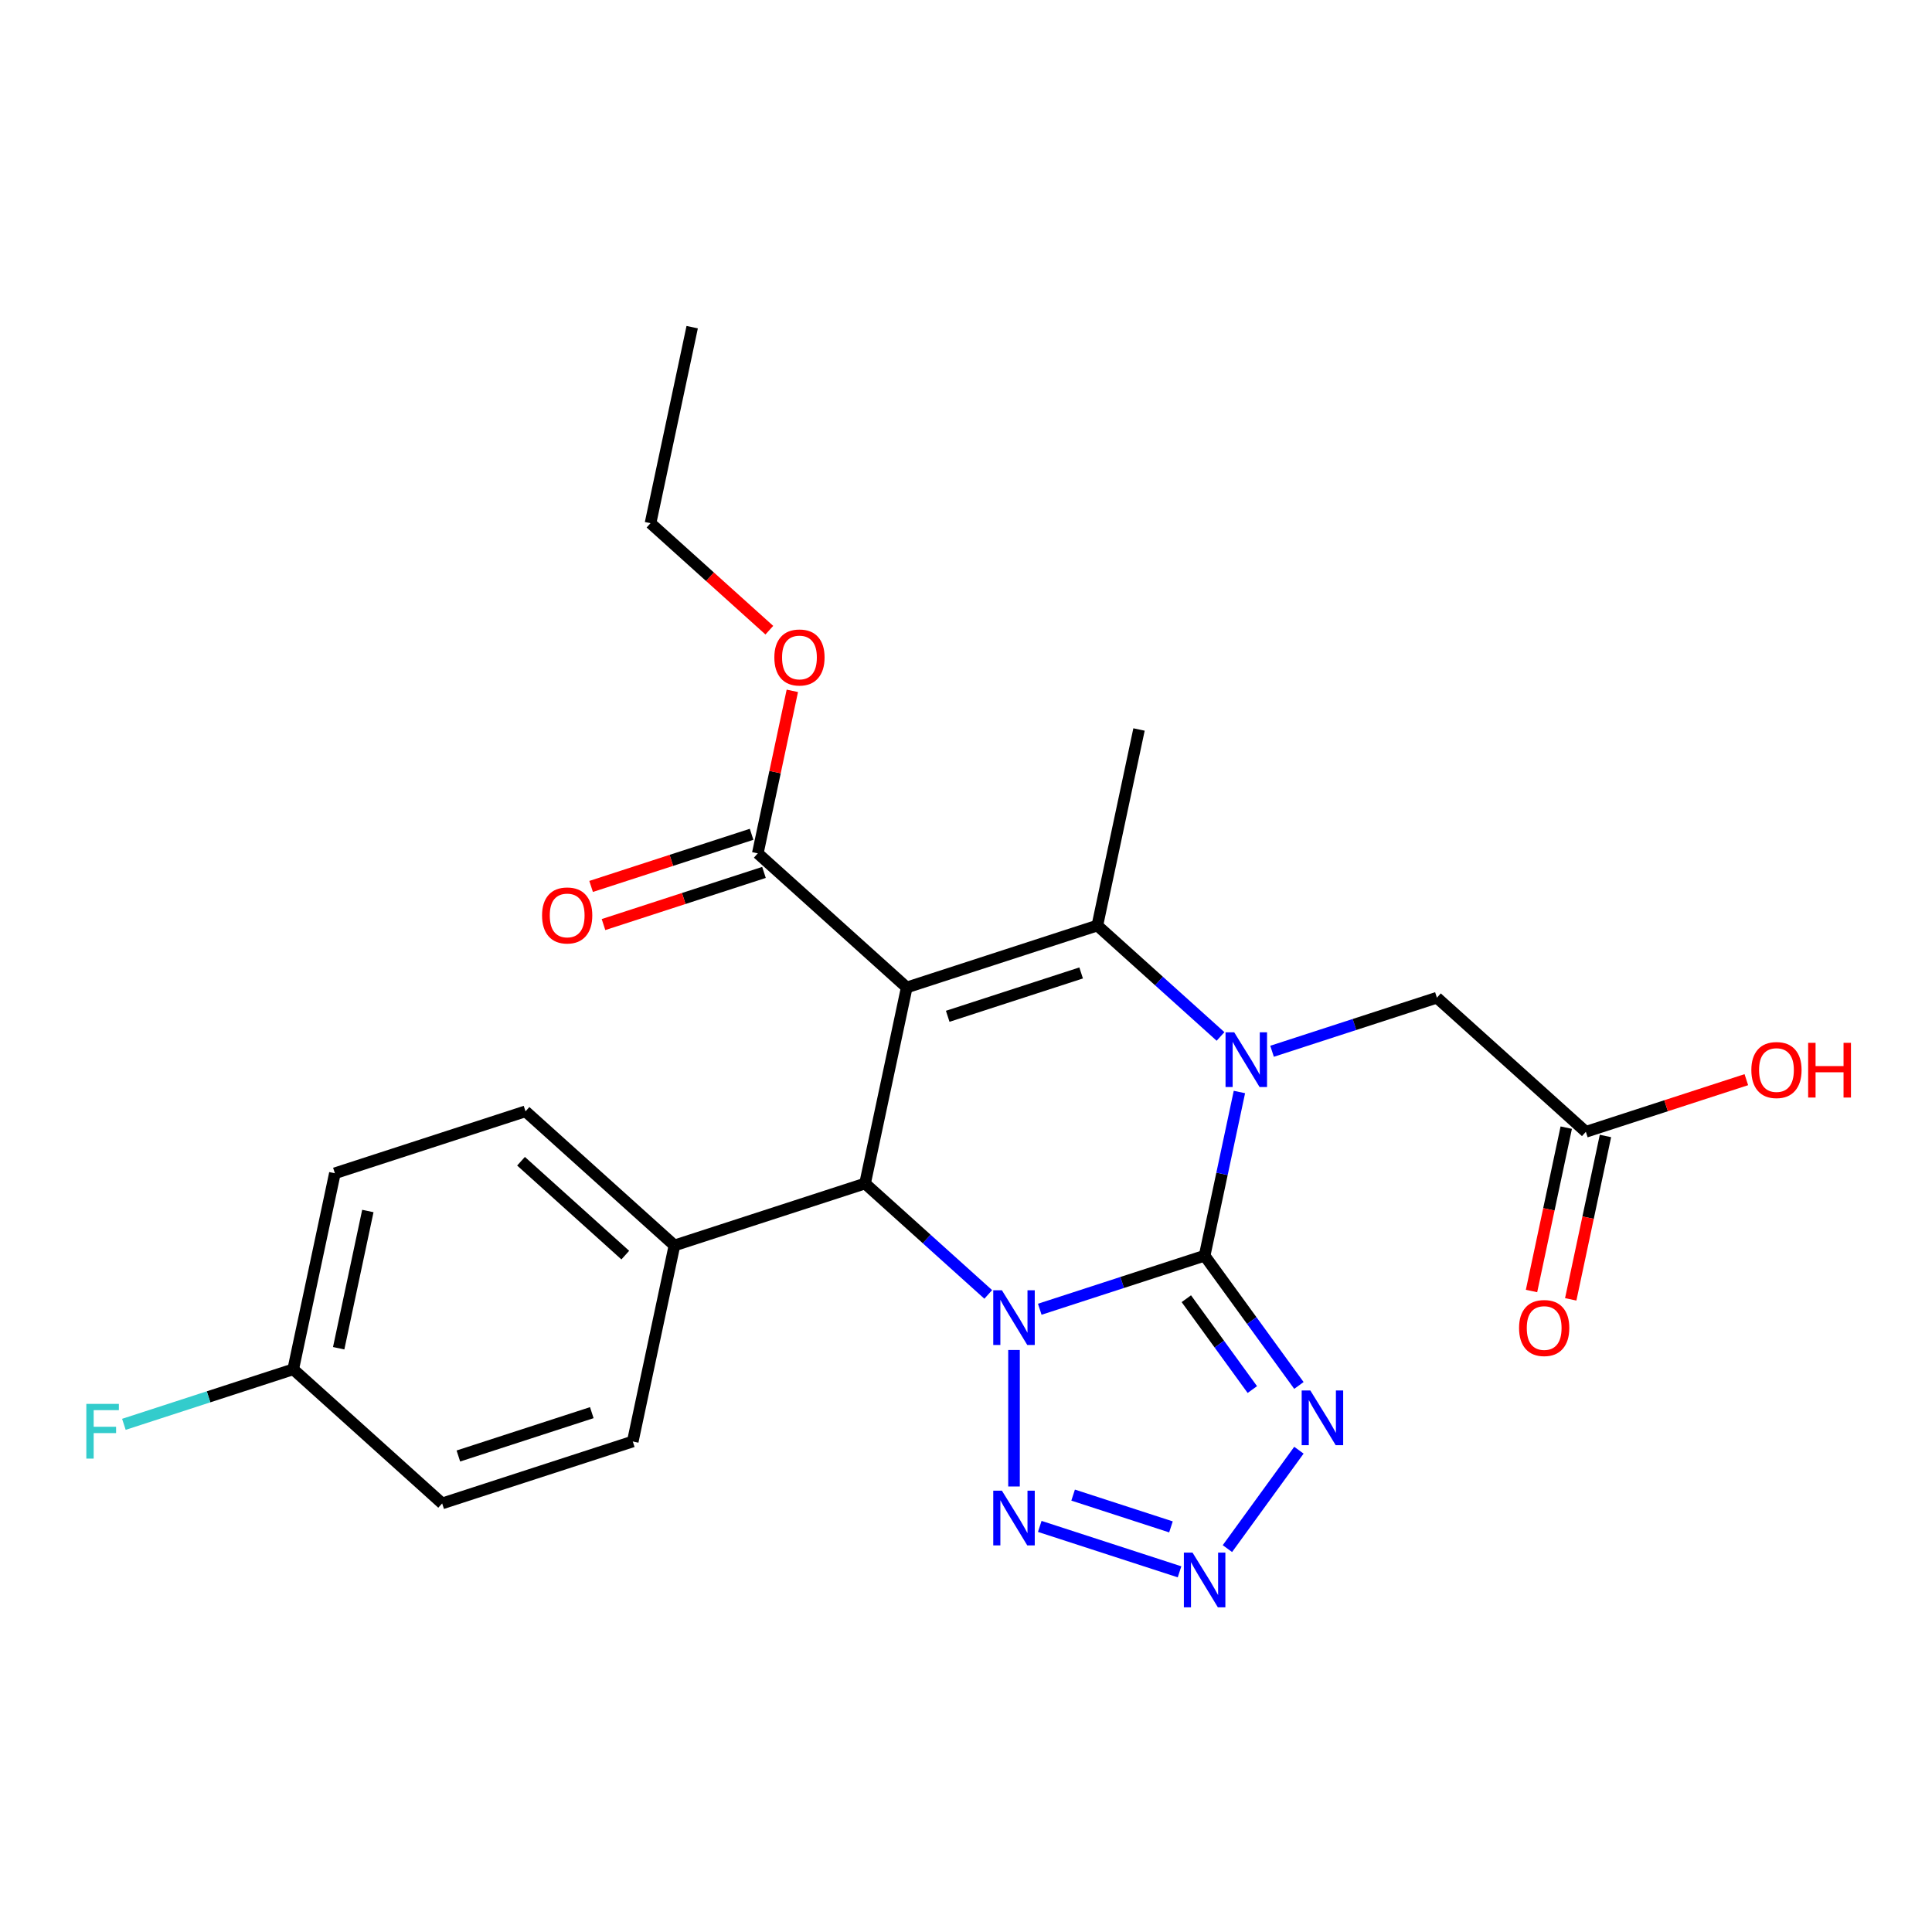 <?xml version='1.0' encoding='iso-8859-1'?>
<svg version='1.1' baseProfile='full'
              xmlns='http://www.w3.org/2000/svg'
                      xmlns:rdkit='http://www.rdkit.org/xml'
                      xmlns:xlink='http://www.w3.org/1999/xlink'
                  xml:space='preserve'
width='1000px' height='1000px' viewBox='0 0 1000 1000'>
<!-- END OF HEADER -->
<rect style='opacity:1.0;fill:#FFFFFF;stroke:none' width='1000' height='1000' x='0' y='0'> </rect>
<path class='bond-0' d='M 538.181,677.664 L 580.845,663.802' style='fill:none;fill-rule:evenodd;stroke:#0000FF;stroke-width:6px;stroke-linecap:butt;stroke-linejoin:miter;stroke-opacity:1' />
<path class='bond-0' d='M 580.845,663.802 L 623.51,649.94' style='fill:none;fill-rule:evenodd;stroke:#000000;stroke-width:6px;stroke-linecap:butt;stroke-linejoin:miter;stroke-opacity:1' />
<path class='bond-4' d='M 511.514,669.991 L 479.635,641.286' style='fill:none;fill-rule:evenodd;stroke:#0000FF;stroke-width:6px;stroke-linecap:butt;stroke-linejoin:miter;stroke-opacity:1' />
<path class='bond-4' d='M 479.635,641.286 L 447.755,612.582' style='fill:none;fill-rule:evenodd;stroke:#000000;stroke-width:6px;stroke-linecap:butt;stroke-linejoin:miter;stroke-opacity:1' />
<path class='bond-6' d='M 524.848,698.75 L 524.848,769.401' style='fill:none;fill-rule:evenodd;stroke:#0000FF;stroke-width:6px;stroke-linecap:butt;stroke-linejoin:miter;stroke-opacity:1' />
<path class='bond-2' d='M 623.51,649.94 L 632.513,607.58' style='fill:none;fill-rule:evenodd;stroke:#000000;stroke-width:6px;stroke-linecap:butt;stroke-linejoin:miter;stroke-opacity:1' />
<path class='bond-2' d='M 632.513,607.58 L 641.517,565.221' style='fill:none;fill-rule:evenodd;stroke:#0000FF;stroke-width:6px;stroke-linecap:butt;stroke-linejoin:miter;stroke-opacity:1' />
<path class='bond-5' d='M 623.51,649.94 L 647.912,683.526' style='fill:none;fill-rule:evenodd;stroke:#000000;stroke-width:6px;stroke-linecap:butt;stroke-linejoin:miter;stroke-opacity:1' />
<path class='bond-5' d='M 647.912,683.526 L 672.314,717.113' style='fill:none;fill-rule:evenodd;stroke:#0000FF;stroke-width:6px;stroke-linecap:butt;stroke-linejoin:miter;stroke-opacity:1' />
<path class='bond-5' d='M 614.045,672.211 L 631.126,695.721' style='fill:none;fill-rule:evenodd;stroke:#000000;stroke-width:6px;stroke-linecap:butt;stroke-linejoin:miter;stroke-opacity:1' />
<path class='bond-5' d='M 631.126,695.721 L 648.208,719.232' style='fill:none;fill-rule:evenodd;stroke:#0000FF;stroke-width:6px;stroke-linecap:butt;stroke-linejoin:miter;stroke-opacity:1' />
<path class='bond-1' d='M 469.323,511.11 L 447.755,612.582' style='fill:none;fill-rule:evenodd;stroke:#000000;stroke-width:6px;stroke-linecap:butt;stroke-linejoin:miter;stroke-opacity:1' />
<path class='bond-3' d='M 469.323,511.11 L 567.985,479.053' style='fill:none;fill-rule:evenodd;stroke:#000000;stroke-width:6px;stroke-linecap:butt;stroke-linejoin:miter;stroke-opacity:1' />
<path class='bond-3' d='M 490.534,526.033 L 559.597,503.593' style='fill:none;fill-rule:evenodd;stroke:#000000;stroke-width:6px;stroke-linecap:butt;stroke-linejoin:miter;stroke-opacity:1' />
<path class='bond-8' d='M 469.323,511.11 L 392.23,441.695' style='fill:none;fill-rule:evenodd;stroke:#000000;stroke-width:6px;stroke-linecap:butt;stroke-linejoin:miter;stroke-opacity:1' />
<path class='bond-9' d='M 658.412,544.135 L 701.076,530.273' style='fill:none;fill-rule:evenodd;stroke:#0000FF;stroke-width:6px;stroke-linecap:butt;stroke-linejoin:miter;stroke-opacity:1' />
<path class='bond-9' d='M 701.076,530.273 L 743.74,516.41' style='fill:none;fill-rule:evenodd;stroke:#000000;stroke-width:6px;stroke-linecap:butt;stroke-linejoin:miter;stroke-opacity:1' />
<path class='bond-26' d='M 631.745,536.462 L 599.865,507.757' style='fill:none;fill-rule:evenodd;stroke:#0000FF;stroke-width:6px;stroke-linecap:butt;stroke-linejoin:miter;stroke-opacity:1' />
<path class='bond-26' d='M 599.865,507.757 L 567.985,479.053' style='fill:none;fill-rule:evenodd;stroke:#000000;stroke-width:6px;stroke-linecap:butt;stroke-linejoin:miter;stroke-opacity:1' />
<path class='bond-16' d='M 567.985,479.053 L 589.554,377.581' style='fill:none;fill-rule:evenodd;stroke:#000000;stroke-width:6px;stroke-linecap:butt;stroke-linejoin:miter;stroke-opacity:1' />
<path class='bond-10' d='M 447.755,612.582 L 349.093,644.639' style='fill:none;fill-rule:evenodd;stroke:#000000;stroke-width:6px;stroke-linecap:butt;stroke-linejoin:miter;stroke-opacity:1' />
<path class='bond-25' d='M 672.314,750.62 L 635.305,801.557' style='fill:none;fill-rule:evenodd;stroke:#0000FF;stroke-width:6px;stroke-linecap:butt;stroke-linejoin:miter;stroke-opacity:1' />
<path class='bond-7' d='M 538.181,790.068 L 610.527,813.574' style='fill:none;fill-rule:evenodd;stroke:#0000FF;stroke-width:6px;stroke-linecap:butt;stroke-linejoin:miter;stroke-opacity:1' />
<path class='bond-7' d='M 555.445,773.862 L 606.086,790.316' style='fill:none;fill-rule:evenodd;stroke:#0000FF;stroke-width:6px;stroke-linecap:butt;stroke-linejoin:miter;stroke-opacity:1' />
<path class='bond-12' d='M 389.025,431.829 L 347.49,445.324' style='fill:none;fill-rule:evenodd;stroke:#000000;stroke-width:6px;stroke-linecap:butt;stroke-linejoin:miter;stroke-opacity:1' />
<path class='bond-12' d='M 347.49,445.324 L 305.956,458.819' style='fill:none;fill-rule:evenodd;stroke:#FF0000;stroke-width:6px;stroke-linecap:butt;stroke-linejoin:miter;stroke-opacity:1' />
<path class='bond-12' d='M 395.436,451.561 L 353.902,465.056' style='fill:none;fill-rule:evenodd;stroke:#000000;stroke-width:6px;stroke-linecap:butt;stroke-linejoin:miter;stroke-opacity:1' />
<path class='bond-12' d='M 353.902,465.056 L 312.368,478.551' style='fill:none;fill-rule:evenodd;stroke:#FF0000;stroke-width:6px;stroke-linecap:butt;stroke-linejoin:miter;stroke-opacity:1' />
<path class='bond-17' d='M 392.23,441.695 L 401.17,399.636' style='fill:none;fill-rule:evenodd;stroke:#000000;stroke-width:6px;stroke-linecap:butt;stroke-linejoin:miter;stroke-opacity:1' />
<path class='bond-17' d='M 401.17,399.636 L 410.11,357.576' style='fill:none;fill-rule:evenodd;stroke:#FF0000;stroke-width:6px;stroke-linecap:butt;stroke-linejoin:miter;stroke-opacity:1' />
<path class='bond-11' d='M 743.74,516.41 L 820.833,585.825' style='fill:none;fill-rule:evenodd;stroke:#000000;stroke-width:6px;stroke-linecap:butt;stroke-linejoin:miter;stroke-opacity:1' />
<path class='bond-14' d='M 349.093,644.639 L 272,575.224' style='fill:none;fill-rule:evenodd;stroke:#000000;stroke-width:6px;stroke-linecap:butt;stroke-linejoin:miter;stroke-opacity:1' />
<path class='bond-14' d='M 323.646,649.645 L 269.681,601.055' style='fill:none;fill-rule:evenodd;stroke:#000000;stroke-width:6px;stroke-linecap:butt;stroke-linejoin:miter;stroke-opacity:1' />
<path class='bond-15' d='M 349.093,644.639 L 327.525,746.111' style='fill:none;fill-rule:evenodd;stroke:#000000;stroke-width:6px;stroke-linecap:butt;stroke-linejoin:miter;stroke-opacity:1' />
<path class='bond-13' d='M 810.686,583.668 L 801.699,625.948' style='fill:none;fill-rule:evenodd;stroke:#000000;stroke-width:6px;stroke-linecap:butt;stroke-linejoin:miter;stroke-opacity:1' />
<path class='bond-13' d='M 801.699,625.948 L 792.712,668.227' style='fill:none;fill-rule:evenodd;stroke:#FF0000;stroke-width:6px;stroke-linecap:butt;stroke-linejoin:miter;stroke-opacity:1' />
<path class='bond-13' d='M 830.98,587.982 L 821.993,630.261' style='fill:none;fill-rule:evenodd;stroke:#000000;stroke-width:6px;stroke-linecap:butt;stroke-linejoin:miter;stroke-opacity:1' />
<path class='bond-13' d='M 821.993,630.261 L 813.006,672.541' style='fill:none;fill-rule:evenodd;stroke:#FF0000;stroke-width:6px;stroke-linecap:butt;stroke-linejoin:miter;stroke-opacity:1' />
<path class='bond-19' d='M 820.833,585.825 L 862.367,572.33' style='fill:none;fill-rule:evenodd;stroke:#000000;stroke-width:6px;stroke-linecap:butt;stroke-linejoin:miter;stroke-opacity:1' />
<path class='bond-19' d='M 862.367,572.33 L 903.901,558.835' style='fill:none;fill-rule:evenodd;stroke:#FF0000;stroke-width:6px;stroke-linecap:butt;stroke-linejoin:miter;stroke-opacity:1' />
<path class='bond-21' d='M 272,575.224 L 173.338,607.281' style='fill:none;fill-rule:evenodd;stroke:#000000;stroke-width:6px;stroke-linecap:butt;stroke-linejoin:miter;stroke-opacity:1' />
<path class='bond-20' d='M 327.525,746.111 L 228.863,778.168' style='fill:none;fill-rule:evenodd;stroke:#000000;stroke-width:6px;stroke-linecap:butt;stroke-linejoin:miter;stroke-opacity:1' />
<path class='bond-20' d='M 306.314,731.187 L 237.251,753.627' style='fill:none;fill-rule:evenodd;stroke:#000000;stroke-width:6px;stroke-linecap:butt;stroke-linejoin:miter;stroke-opacity:1' />
<path class='bond-23' d='M 398.205,326.182 L 367.456,298.495' style='fill:none;fill-rule:evenodd;stroke:#FF0000;stroke-width:6px;stroke-linecap:butt;stroke-linejoin:miter;stroke-opacity:1' />
<path class='bond-23' d='M 367.456,298.495 L 336.706,270.808' style='fill:none;fill-rule:evenodd;stroke:#000000;stroke-width:6px;stroke-linecap:butt;stroke-linejoin:miter;stroke-opacity:1' />
<path class='bond-18' d='M 151.77,708.753 L 228.863,778.168' style='fill:none;fill-rule:evenodd;stroke:#000000;stroke-width:6px;stroke-linecap:butt;stroke-linejoin:miter;stroke-opacity:1' />
<path class='bond-22' d='M 151.77,708.753 L 107.946,722.992' style='fill:none;fill-rule:evenodd;stroke:#000000;stroke-width:6px;stroke-linecap:butt;stroke-linejoin:miter;stroke-opacity:1' />
<path class='bond-22' d='M 107.946,722.992 L 64.122,737.232' style='fill:none;fill-rule:evenodd;stroke:#33CCCC;stroke-width:6px;stroke-linecap:butt;stroke-linejoin:miter;stroke-opacity:1' />
<path class='bond-27' d='M 151.77,708.753 L 173.338,607.281' style='fill:none;fill-rule:evenodd;stroke:#000000;stroke-width:6px;stroke-linecap:butt;stroke-linejoin:miter;stroke-opacity:1' />
<path class='bond-27' d='M 175.3,697.846 L 190.398,626.816' style='fill:none;fill-rule:evenodd;stroke:#000000;stroke-width:6px;stroke-linecap:butt;stroke-linejoin:miter;stroke-opacity:1' />
<path class='bond-24' d='M 336.706,270.808 L 358.274,169.336' style='fill:none;fill-rule:evenodd;stroke:#000000;stroke-width:6px;stroke-linecap:butt;stroke-linejoin:miter;stroke-opacity:1' />
<path  class='atom-0' d='M 518.588 667.837
L 527.868 682.837
Q 528.788 684.317, 530.268 686.997
Q 531.748 689.677, 531.828 689.837
L 531.828 667.837
L 535.588 667.837
L 535.588 696.157
L 531.708 696.157
L 521.748 679.757
Q 520.588 677.837, 519.348 675.637
Q 518.148 673.437, 517.788 672.757
L 517.788 696.157
L 514.108 696.157
L 514.108 667.837
L 518.588 667.837
' fill='#0000FF'/>
<path  class='atom-3' d='M 638.818 534.308
L 648.098 549.308
Q 649.018 550.788, 650.498 553.468
Q 651.978 556.148, 652.058 556.308
L 652.058 534.308
L 655.818 534.308
L 655.818 562.628
L 651.938 562.628
L 641.978 546.228
Q 640.818 544.308, 639.578 542.108
Q 638.378 539.908, 638.018 539.228
L 638.018 562.628
L 634.338 562.628
L 634.338 534.308
L 638.818 534.308
' fill='#0000FF'/>
<path  class='atom-6' d='M 678.226 719.706
L 687.506 734.706
Q 688.426 736.186, 689.906 738.866
Q 691.386 741.546, 691.466 741.706
L 691.466 719.706
L 695.226 719.706
L 695.226 748.026
L 691.346 748.026
L 681.386 731.626
Q 680.226 729.706, 678.986 727.506
Q 677.786 725.306, 677.426 724.626
L 677.426 748.026
L 673.746 748.026
L 673.746 719.706
L 678.226 719.706
' fill='#0000FF'/>
<path  class='atom-7' d='M 518.588 771.576
L 527.868 786.576
Q 528.788 788.056, 530.268 790.736
Q 531.748 793.416, 531.828 793.576
L 531.828 771.576
L 535.588 771.576
L 535.588 799.896
L 531.708 799.896
L 521.748 783.496
Q 520.588 781.576, 519.348 779.376
Q 518.148 777.176, 517.788 776.496
L 517.788 799.896
L 514.108 799.896
L 514.108 771.576
L 518.588 771.576
' fill='#0000FF'/>
<path  class='atom-8' d='M 617.25 803.633
L 626.53 818.633
Q 627.45 820.113, 628.93 822.793
Q 630.41 825.473, 630.49 825.633
L 630.49 803.633
L 634.25 803.633
L 634.25 831.953
L 630.37 831.953
L 620.41 815.553
Q 619.25 813.633, 618.01 811.433
Q 616.81 809.233, 616.45 808.553
L 616.45 831.953
L 612.77 831.953
L 612.77 803.633
L 617.25 803.633
' fill='#0000FF'/>
<path  class='atom-13' d='M 280.569 473.832
Q 280.569 467.032, 283.929 463.232
Q 287.289 459.432, 293.569 459.432
Q 299.849 459.432, 303.209 463.232
Q 306.569 467.032, 306.569 473.832
Q 306.569 480.712, 303.169 484.632
Q 299.769 488.512, 293.569 488.512
Q 287.329 488.512, 283.929 484.632
Q 280.569 480.752, 280.569 473.832
M 293.569 485.312
Q 297.889 485.312, 300.209 482.432
Q 302.569 479.512, 302.569 473.832
Q 302.569 468.272, 300.209 465.472
Q 297.889 462.632, 293.569 462.632
Q 289.249 462.632, 286.889 465.432
Q 284.569 468.232, 284.569 473.832
Q 284.569 479.552, 286.889 482.432
Q 289.249 485.312, 293.569 485.312
' fill='#FF0000'/>
<path  class='atom-14' d='M 786.264 687.377
Q 786.264 680.577, 789.624 676.777
Q 792.984 672.977, 799.264 672.977
Q 805.544 672.977, 808.904 676.777
Q 812.264 680.577, 812.264 687.377
Q 812.264 694.257, 808.864 698.177
Q 805.464 702.057, 799.264 702.057
Q 793.024 702.057, 789.624 698.177
Q 786.264 694.297, 786.264 687.377
M 799.264 698.857
Q 803.584 698.857, 805.904 695.977
Q 808.264 693.057, 808.264 687.377
Q 808.264 681.817, 805.904 679.017
Q 803.584 676.177, 799.264 676.177
Q 794.944 676.177, 792.584 678.977
Q 790.264 681.777, 790.264 687.377
Q 790.264 693.097, 792.584 695.977
Q 794.944 698.857, 799.264 698.857
' fill='#FF0000'/>
<path  class='atom-18' d='M 400.799 340.303
Q 400.799 333.503, 404.159 329.703
Q 407.519 325.903, 413.799 325.903
Q 420.079 325.903, 423.439 329.703
Q 426.799 333.503, 426.799 340.303
Q 426.799 347.183, 423.399 351.103
Q 419.999 354.983, 413.799 354.983
Q 407.559 354.983, 404.159 351.103
Q 400.799 347.223, 400.799 340.303
M 413.799 351.783
Q 418.119 351.783, 420.439 348.903
Q 422.799 345.983, 422.799 340.303
Q 422.799 334.743, 420.439 331.943
Q 418.119 329.103, 413.799 329.103
Q 409.479 329.103, 407.119 331.903
Q 404.799 334.703, 404.799 340.303
Q 404.799 346.023, 407.119 348.903
Q 409.479 351.783, 413.799 351.783
' fill='#FF0000'/>
<path  class='atom-20' d='M 906.494 553.848
Q 906.494 547.048, 909.854 543.248
Q 913.214 539.448, 919.494 539.448
Q 925.774 539.448, 929.134 543.248
Q 932.494 547.048, 932.494 553.848
Q 932.494 560.728, 929.094 564.648
Q 925.694 568.528, 919.494 568.528
Q 913.254 568.528, 909.854 564.648
Q 906.494 560.768, 906.494 553.848
M 919.494 565.328
Q 923.814 565.328, 926.134 562.448
Q 928.494 559.528, 928.494 553.848
Q 928.494 548.288, 926.134 545.488
Q 923.814 542.648, 919.494 542.648
Q 915.174 542.648, 912.814 545.448
Q 910.494 548.248, 910.494 553.848
Q 910.494 559.568, 912.814 562.448
Q 915.174 565.328, 919.494 565.328
' fill='#FF0000'/>
<path  class='atom-20' d='M 935.894 539.768
L 939.734 539.768
L 939.734 551.808
L 954.214 551.808
L 954.214 539.768
L 958.054 539.768
L 958.054 568.088
L 954.214 568.088
L 954.214 555.008
L 939.734 555.008
L 939.734 568.088
L 935.894 568.088
L 935.894 539.768
' fill='#FF0000'/>
<path  class='atom-23' d='M 44.688 726.65
L 61.528 726.65
L 61.528 729.89
L 48.488 729.89
L 48.488 738.49
L 60.088 738.49
L 60.088 741.77
L 48.488 741.77
L 48.488 754.97
L 44.688 754.97
L 44.688 726.65
' fill='#33CCCC'/>
</svg>
